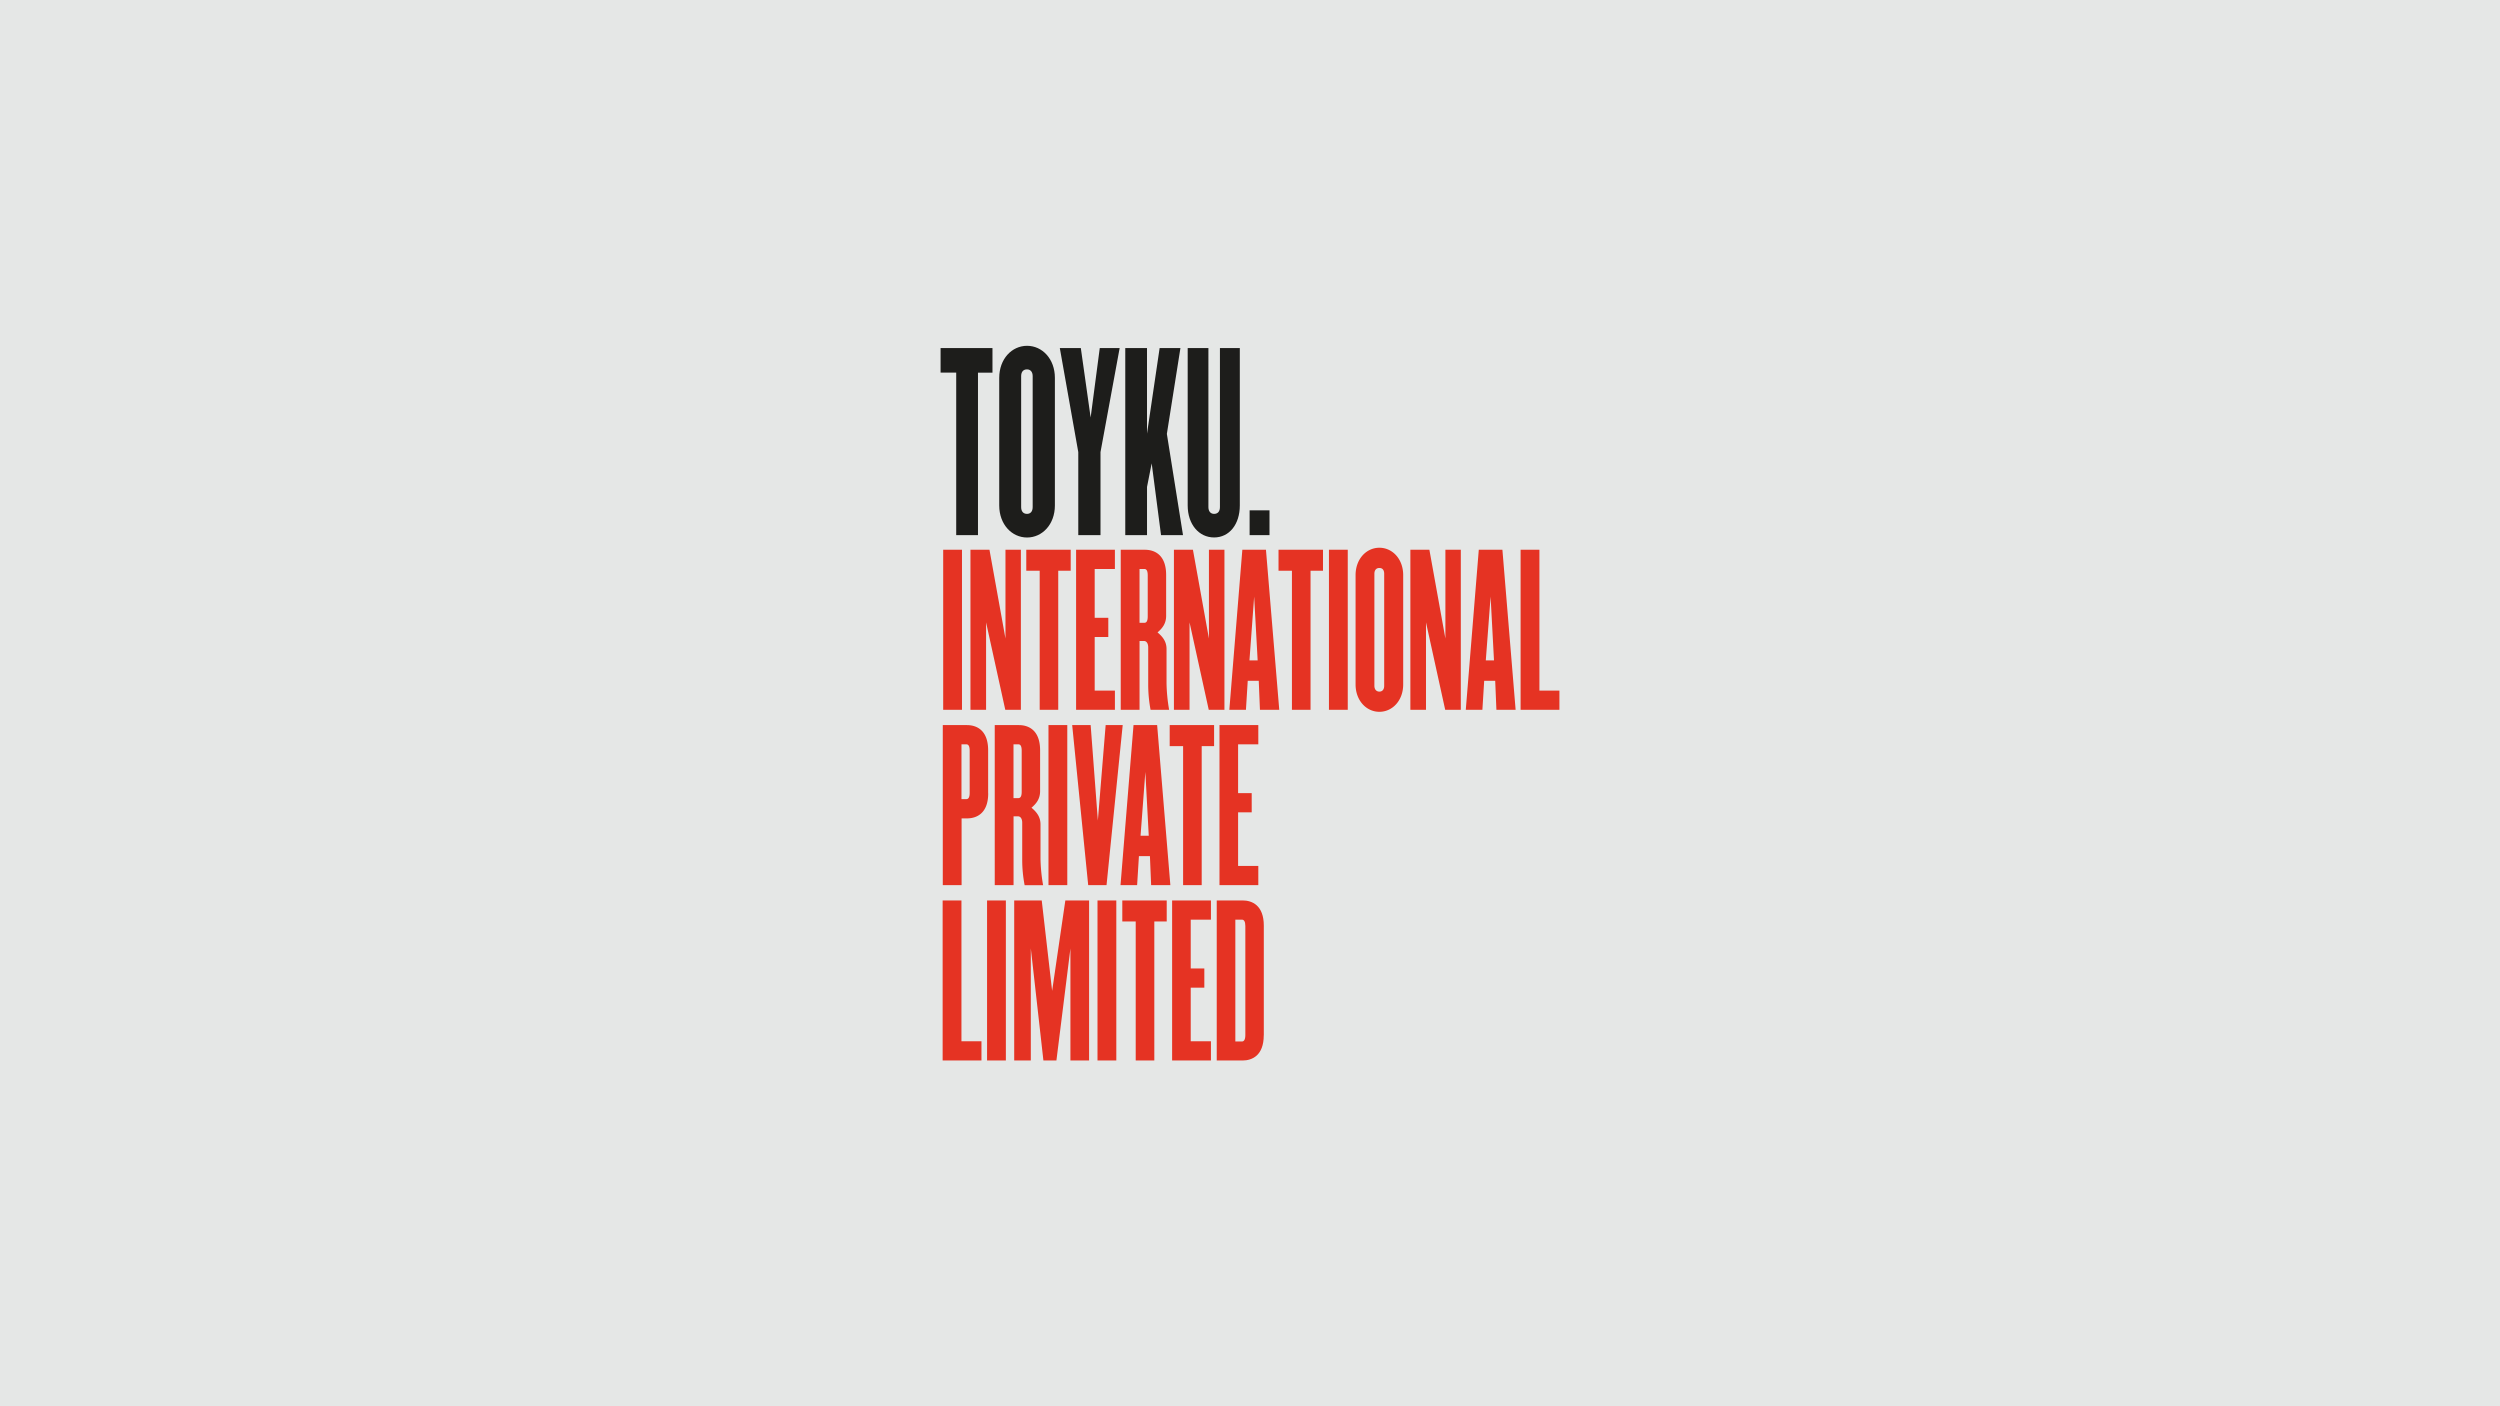 <svg id="Capa_1" data-name="Capa 1" xmlns="http://www.w3.org/2000/svg" viewBox="0 0 1760 990"><defs><style>.cls-1{fill:#e5e7e6;}.cls-2{fill:#1d1d1b;}.cls-3{fill:#e53323;}</style></defs><title>Tokyu</title><rect class="cls-1" width="1760" height="990"/><path class="cls-2" d="M893.73,359.28h-14v17.45h14V359.28Zm-20.9-3.46V245.05h-14V357c0,3-1.48,4.77-4.11,4.77-2.47,0-4-1.81-4-4.77V245.05H836.13V355.82c0,13.33,7.9,22.55,18.6,22.55s18.1-9.22,18.1-22.55m-40,20.9-11.36-71.27,9.55-60.4H816.38l-8.89,60.24V245.05H792.19V376.72H807.5v-33.9l3.29-16.62,6.58,50.53h15.47Zm-44.6-131.67h-14l-6.42,48.88-6.91-48.88H746.11l13,73.24v58.43h15.64V318.3ZM727,357c0,3-1.48,4.77-4,4.77-2.63,0-4.11-1.81-4.11-4.77V264.81c0-3,1.48-4.77,4.11-4.77,2.47,0,4,1.81,4,4.77V357Zm15.64-1.15V266c0-13.33-8.89-22.55-19.59-22.55s-19.59,9.22-19.59,22.55v89.86c0,13.33,8.89,22.55,19.59,22.55s19.59-9.22,19.59-22.55m-43.94-93.48V245.05H662.17v17.28h11V376.72H688.5V262.34h10.2Z"/><path class="cls-3" d="M876.72,728.7c0,3.24-1,4.51-2.39,4.51h-4.65V647.43h4.65c1.41,0,2.39,1.27,2.39,4.51V728.7Zm13,0.14V651.66c0-14.37-8.31-17.75-14.93-17.75H856.58V746.59h18.17c6.62,0,14.93-3.38,14.93-17.75M852.5,746.59V733.07H838.27V695.32h9.58V681.8h-9.58V647.43H852.5V633.91H825.17V746.59H852.5ZM821.37,648.7V633.91H790.1V648.7h9.44v97.89h13.1V648.7h8.73Zm-35.49-14.79H772.64V746.59h13.24V633.91ZM766.72,746.59V633.91H750l-9.3,63.66-7.32-63.66H714V746.59h11.69v-79l8.87,79h9.16l9.86-78.87v78.87h13.1ZM708.13,633.91H694.89V746.59h13.24V633.91ZM690.95,746.59V733.07H676.86V633.91H663.62V746.59h27.32Z"/><path class="cls-3" d="M885.85,623.15V609.63H871.62V571.88h9.58V558.36h-9.58V524h14.23V510.47H858.52V623.15h27.32Zm-31.13-97.89V510.47H823.46v14.79h9.44v97.89H846V525.26h8.73Zm-46,63.1h-5.77l3.38-44.93Zm15.21,34.79-9.3-112.68H798l-9.16,112.68h11.69l1.27-20.42h7.75l0.85,20.42h13.52ZM790.38,510.47h-12l-5.49,67.18-5.07-67.18h-13l11.27,112.68H779Zm-39,0H738.13V623.15h13.24V510.47Zm-32.11,46.9c0,3.24-.85,4.51-2.39,4.51h-3.38V524h3.38c1.55,0,2.39,1.27,2.39,4.51v28.87Zm15.07,65.78a119,119,0,0,1-1.83-18.87V580.33c0-5.35-2.82-8.73-6.34-11.69,3.52-3,6.06-6.34,6.06-11.69V528.22c0-14.37-8.31-17.75-14.93-17.75h-17V623.15h13.24V574.7h3.1c2,0,3,2,3,4.51v26.48a95.42,95.42,0,0,0,1.69,17.47h13.1Zm-51.69-65.07c0,3.24-.85,4.51-2.39,4.51h-3.38V524h3.38c1.55,0,2.39,1.27,2.39,4.51v29.58Zm13,0.42V528.22c0-14.37-8.31-17.75-14.93-17.75h-17V623.15h13.24v-47h3.8c6.62,0,14.93-3.38,14.93-17.61"/><path class="cls-3" d="M1097.83,499.71V486.19h-14.08V387H1070.5V499.71h27.32Zm-46.06-34.79H1046l3.38-44.93ZM1067,499.71L1057.69,387h-16.62l-9.16,112.68h11.69l1.27-20.42h7.75l0.85,20.42H1067Zm-38.59,0V387h-10.85v62.54L1006.28,387H992.9V499.71h11V438.16l13.52,61.55h11Zm-53.94-16.9c0,2.54-1.27,4.08-3.38,4.08s-3.52-1.55-3.52-4.08V403.94c0-2.54,1.27-4.08,3.52-4.08s3.38,1.55,3.38,4.08v78.87Zm13.38-1v-76.9c0-11.41-7.61-19.3-16.76-19.3s-16.76,7.89-16.76,19.3v76.9c0,11.41,7.61,19.3,16.76,19.3s16.76-7.89,16.76-19.3m-39-94.79H935.58V499.71h13.24V387Zm-17.46,14.79V387H900.08v14.79h9.44v97.89h13.1V401.82h8.73Zm-46,63.1h-5.77L882.92,420Zm15.21,34.79L891.23,387H874.61l-9.16,112.68h11.69l1.27-20.42h7.75L887,499.71h13.52Zm-38.59,0V387H851.09v62.54L839.82,387H826.44V499.71h11V438.16l13.52,61.55h11ZM808,433.94c0,3.24-.85,4.51-2.39,4.51h-3.38V400.56h3.38c1.55,0,2.39,1.27,2.39,4.51v28.87Zm15.07,65.78a119,119,0,0,1-1.83-18.87V456.9c0-5.35-2.82-8.73-6.34-11.69,3.52-3,6.06-6.34,6.06-11.69V404.78c0-14.37-8.31-17.75-14.93-17.75H789V499.71h13.24V451.26h3.1c2,0,3,2,3,4.51v26.48A95.42,95.42,0,0,0,810,499.71h13.1Zm-38.17,0V486.19H770.66V448.44h9.58V434.92h-9.58V400.56h14.23V387H757.57V499.71h27.32Zm-31.13-97.89V387H722.5v14.79h9.44v97.89H745V401.82h8.73ZM718.7,499.71V387H707.85v62.54L696.58,387H683.2V499.71h11V438.16l13.52,61.55h11ZM677.29,387H664V499.71h13.24V387Z"/></svg>
